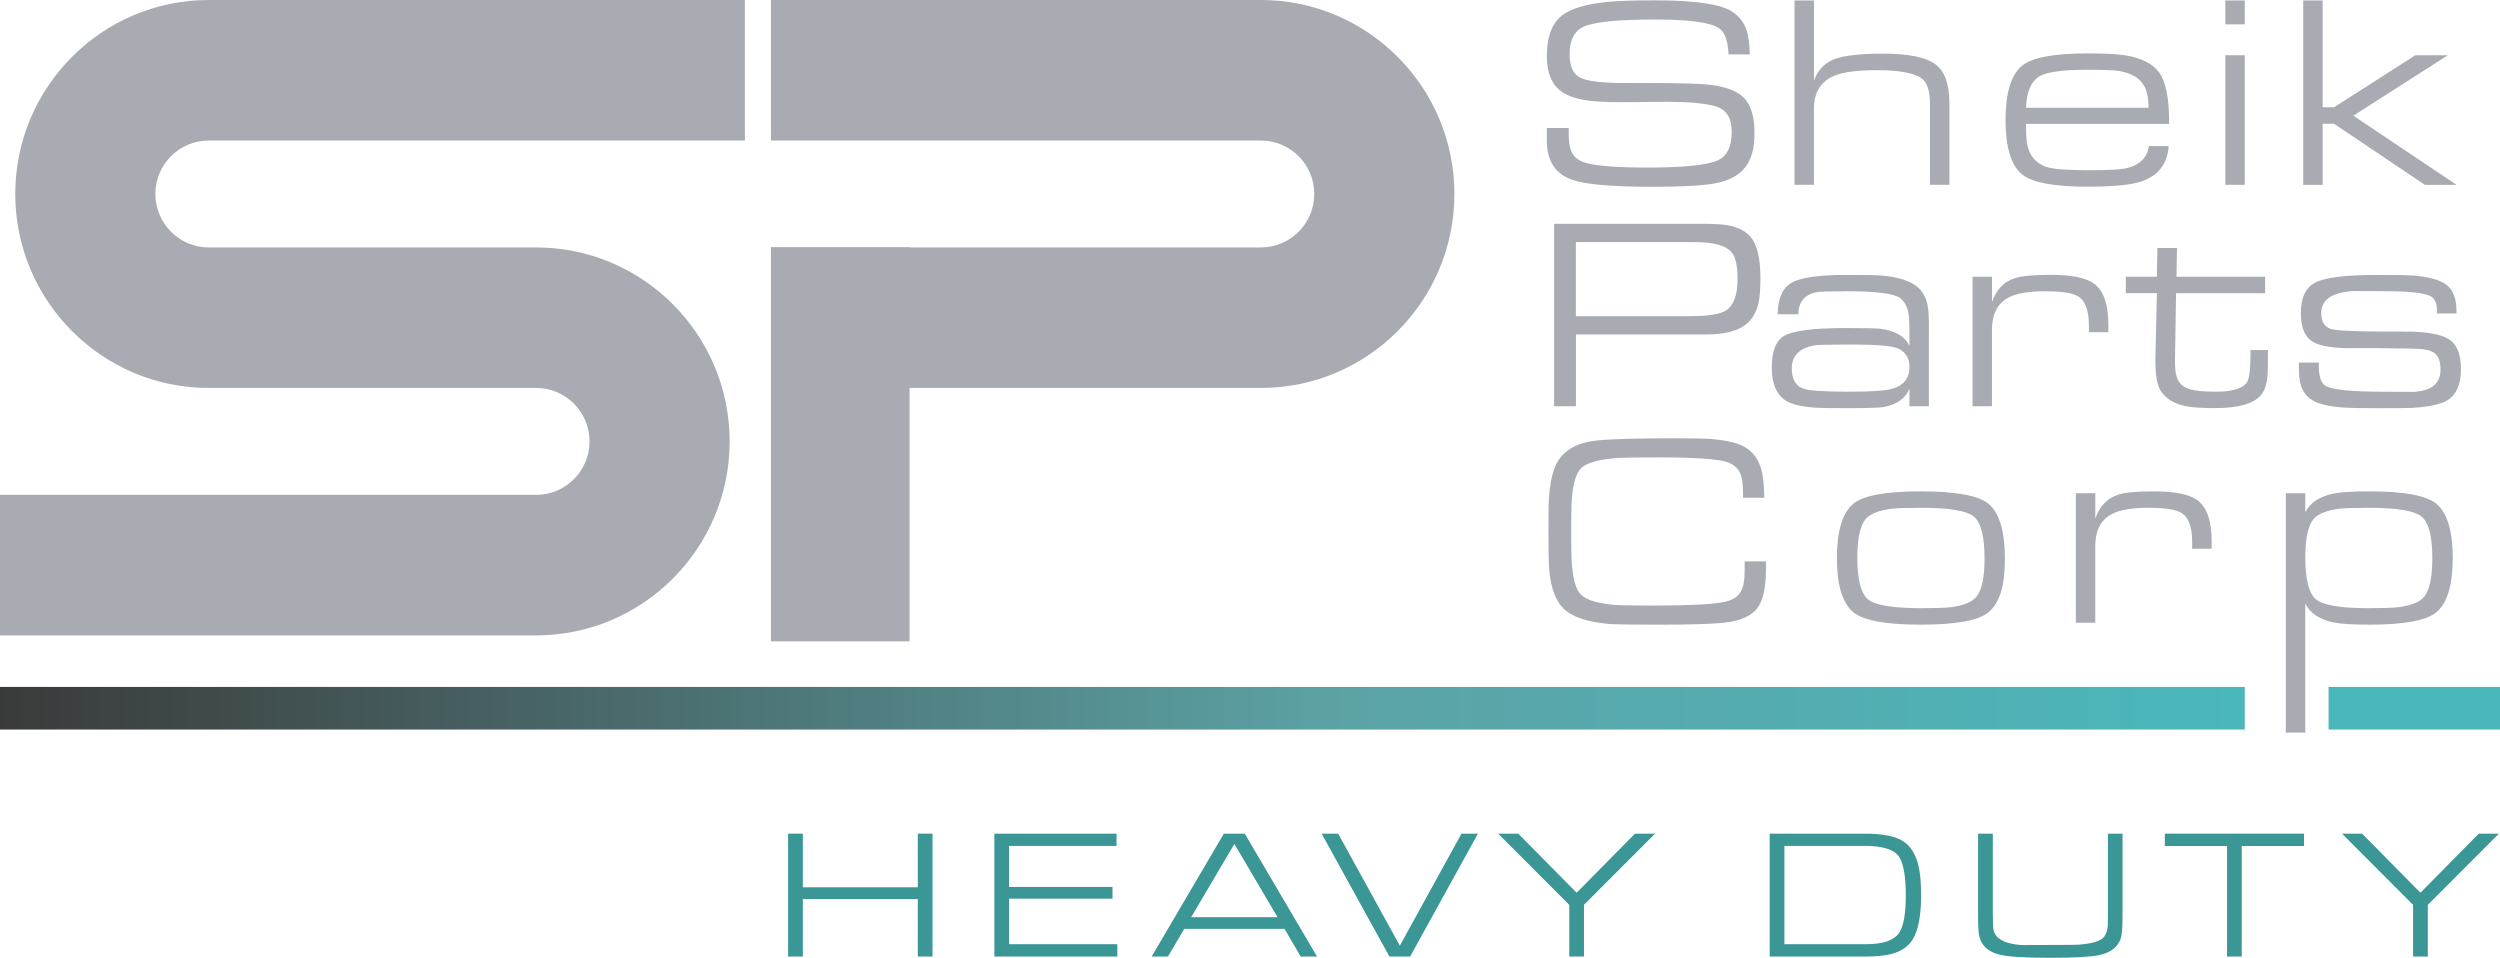 <svg xmlns="http://www.w3.org/2000/svg" width="154" height="59" viewBox="0 0 154 59" fill="none"><g id="SP HEAVY 2" clip-path="url(#clip0_298_7620)"><g id="Capa 1"><g id="Group"><path id="Vector" d="M0.94 11.949C0.94 18.538 6.285 23.898 12.854 23.898H33.032C34.841 23.898 36.315 25.376 36.315 27.191C36.315 29.005 34.841 30.483 33.032 30.483H0V39.14H33.032C39.601 39.14 44.946 33.779 44.946 27.191C44.946 20.602 39.601 15.242 33.026 15.242H12.854C11.045 15.242 9.571 13.764 9.571 11.949C9.571 10.135 11.045 8.657 12.854 8.657H45.886V0H12.854C6.285 0 0.94 5.361 0.94 11.949Z" fill="#A8ABB2"></path><path id="Vector_2" d="M138.278 42.315H0V44.94H138.278V42.315Z" fill="url(#paint0_linear_298_7620)"></path><path id="Vector_3" d="M154 42.315H143.44V44.94H154V42.315Z" fill="#4AB7BB"></path><path id="Vector_4" d="M95.286 7.883H96.632V8.18C96.632 8.676 96.681 9.047 96.781 9.288C96.917 9.634 97.187 9.87 97.585 10.003C98.225 10.216 99.53 10.322 101.501 10.322C103.712 10.322 105.149 10.175 105.812 9.879C106.386 9.621 106.673 9.039 106.673 8.128C106.673 7.218 106.327 6.732 105.629 6.533C105.06 6.369 104.09 6.282 102.723 6.271C101.76 6.282 100.793 6.29 99.825 6.297C98.998 6.29 98.38 6.265 97.969 6.214C97.215 6.126 96.634 5.945 96.228 5.67C95.599 5.241 95.284 4.506 95.284 3.463C95.284 2.299 95.586 1.469 96.188 0.977C96.719 0.544 97.65 0.258 98.979 0.12C99.626 0.053 100.618 0.021 101.96 0.021C104.373 0.021 105.94 0.243 106.656 0.689C107.111 0.968 107.419 1.354 107.583 1.842C107.698 2.167 107.766 2.668 107.789 3.35H106.476C106.448 2.548 106.267 2.022 105.933 1.77C105.436 1.39 104.114 1.203 101.966 1.203C99.819 1.203 98.516 1.324 97.755 1.565C97.042 1.791 96.687 2.388 96.687 3.361C96.687 4.107 96.917 4.587 97.376 4.802C97.742 4.973 98.45 5.075 99.496 5.107C99.655 5.113 100.372 5.115 101.647 5.115C103.552 5.115 104.807 5.154 105.408 5.231C106.378 5.356 107.06 5.634 107.462 6.062C107.872 6.512 108.079 7.22 108.079 8.184C108.079 9.148 107.889 9.809 107.513 10.297C107.124 10.806 106.493 11.141 105.617 11.301C104.856 11.438 103.569 11.506 101.758 11.506C99.305 11.506 97.672 11.363 96.855 11.079C95.809 10.717 95.286 9.913 95.286 8.664V7.892V7.883Z" fill="#A8ABB2"></path><path id="Vector_5" d="M110.542 11.384V0.028H111.741V4.985C111.916 4.452 112.234 4.051 112.694 3.783C113.236 3.465 114.333 3.305 115.987 3.305C117.53 3.305 118.6 3.516 119.193 3.938C119.786 4.361 120.084 5.169 120.084 6.359V11.382H118.885V6.416C118.885 5.659 118.736 5.147 118.44 4.885C118.019 4.512 117.082 4.324 115.632 4.324C114.429 4.324 113.557 4.435 113.021 4.653C112.166 5.005 111.739 5.685 111.739 6.695V11.382H110.54L110.542 11.384Z" fill="#A8ABB2"></path><path id="Vector_6" d="M124.8 7.629C124.806 8.22 124.827 8.623 124.866 8.836C124.997 9.576 125.395 10.058 126.056 10.282C126.462 10.418 127.332 10.486 128.667 10.486C129.832 10.486 130.58 10.45 130.908 10.38C131.784 10.194 132.27 9.732 132.37 8.996H133.593C133.499 10.254 132.789 11.02 131.458 11.295C130.818 11.431 129.866 11.501 128.601 11.501C126.481 11.501 125.123 11.237 124.519 10.71C123.868 10.139 123.541 9.037 123.541 7.399C123.541 5.761 123.866 4.65 124.519 4.081C125.116 3.554 126.471 3.29 128.584 3.29C129.668 3.29 130.459 3.331 130.957 3.414C131.93 3.578 132.613 3.928 133.002 4.461C133.423 5.038 133.629 6.094 133.618 7.629H124.8ZM132.353 6.64C132.349 6.079 132.268 5.653 132.115 5.354C131.847 4.832 131.322 4.505 130.54 4.373C130.244 4.324 129.594 4.299 128.586 4.299C127.113 4.299 126.148 4.422 125.688 4.67C125.136 4.966 124.84 5.623 124.802 6.638H132.355L132.353 6.64Z" fill="#A8ABB2"></path><path id="Vector_7" d="M137.079 1.501V0.028H138.278V1.501H137.079ZM137.079 11.384V3.403H138.278V11.384H137.079Z" fill="#A8ABB2"></path><path id="Vector_8" d="M141.878 11.384V0.028H143.077V6.608H143.774L148.783 3.405H150.784L144.967 7.126L151.322 11.386H149.374L143.774 7.623H143.077V11.386H141.878V11.384Z" fill="#A8ABB2"></path><path id="Vector_9" d="M95.731 25.026V13.785H104.787C105.527 13.785 106.054 13.813 106.373 13.868C106.986 13.966 107.453 14.186 107.776 14.527C108.221 14.994 108.442 15.854 108.442 17.105C108.442 17.792 108.404 18.31 108.327 18.662C108.195 19.233 107.938 19.672 107.555 19.979C107.034 20.397 106.212 20.604 105.085 20.604H97.078V25.026H95.731ZM97.076 19.476H104.079C105.185 19.476 105.92 19.365 106.288 19.146C106.786 18.843 107.034 18.19 107.034 17.186C107.034 16.429 106.928 15.898 106.713 15.598C106.39 15.141 105.602 14.913 104.349 14.913H97.074V19.476H97.076Z" fill="#A8ABB2"></path><path id="Vector_10" d="M109.502 19.361C109.519 18.385 109.806 17.734 110.365 17.415C110.924 17.093 112.068 16.933 113.797 16.933C114.919 16.933 115.653 16.95 115.997 16.982C116.928 17.069 117.615 17.287 118.057 17.632C118.402 17.901 118.627 18.278 118.731 18.76C118.791 19.029 118.82 19.479 118.82 20.11V25.027H117.621V23.948C117.37 24.558 116.83 24.933 116.003 25.076C115.746 25.12 115.042 25.142 113.894 25.142C112.746 25.142 112.104 25.133 111.875 25.116C110.954 25.057 110.312 24.897 109.944 24.639C109.409 24.259 109.141 23.596 109.141 22.645C109.141 21.694 109.37 21.052 109.829 20.735C110.34 20.383 111.628 20.208 113.697 20.208C114.917 20.208 115.642 20.225 115.872 20.257C116.775 20.383 117.358 20.732 117.621 21.304V20.464C117.621 19.909 117.602 19.526 117.564 19.31C117.481 18.86 117.3 18.538 117.022 18.346C116.628 18.078 115.565 17.943 113.837 17.943C112.697 17.943 112.034 17.965 111.843 18.009C111.141 18.174 110.786 18.623 110.776 19.359H109.502V19.361ZM114.02 21.223C112.708 21.223 111.949 21.242 111.743 21.28C110.831 21.451 110.374 21.922 110.374 22.696C110.374 23.393 110.639 23.816 111.169 23.965C111.556 24.074 112.476 24.129 113.931 24.129C115.385 24.129 116.242 24.059 116.667 23.914C117.307 23.701 117.626 23.261 117.626 22.596C117.626 22.084 117.407 21.717 116.971 21.491C116.622 21.31 115.638 21.221 114.022 21.221L114.02 21.223Z" fill="#A8ABB2"></path><path id="Vector_11" d="M121.508 25.026V17.045H122.707V18.61C122.96 17.847 123.436 17.352 124.136 17.128C124.54 16.996 125.269 16.93 126.319 16.93C127.616 16.93 128.511 17.114 129.004 17.482C129.585 17.915 129.874 18.751 129.874 19.986V20.463H128.675V20.043C128.675 19.082 128.435 18.476 127.952 18.222C127.597 18.035 126.944 17.943 125.998 17.943C124.942 17.943 124.172 18.077 123.691 18.346C123.034 18.709 122.705 19.367 122.705 20.323V25.024H121.506L121.508 25.026Z" fill="#A8ABB2"></path><path id="Vector_12" d="M130.95 18.06V17.048H132.864L132.896 15.278H134.103L134.071 17.048H139.531V18.06H134.046L133.98 22.054C133.969 22.587 134.003 22.977 134.086 23.223C134.218 23.613 134.488 23.864 134.9 23.98C135.24 24.078 135.778 24.129 136.518 24.129C137.537 24.129 138.172 23.928 138.423 23.528C138.559 23.308 138.629 22.745 138.629 21.839V21.566H139.705V21.888C139.705 22.557 139.697 22.977 139.68 23.148C139.631 23.671 139.501 24.058 139.295 24.317C138.85 24.864 137.896 25.14 136.429 25.14C135.625 25.14 135.022 25.099 134.622 25.016C133.927 24.867 133.425 24.566 133.119 24.11C132.872 23.743 132.757 23.056 132.774 22.05L132.864 18.056H130.95V18.06Z" fill="#A8ABB2"></path><path id="Vector_13" d="M150.116 19.303V19.122C150.116 18.677 149.982 18.384 149.714 18.241C149.325 18.039 148.364 17.937 146.831 17.937C144.86 17.937 144.365 17.928 145.345 17.911C144.65 17.922 144.116 18.013 143.744 18.184C143.24 18.404 142.989 18.77 142.989 19.286C142.989 19.802 143.172 20.101 143.54 20.25C143.803 20.355 144.822 20.412 146.595 20.423C147.29 20.427 147.985 20.431 148.681 20.431C149.616 20.476 150.294 20.604 150.717 20.819C151.302 21.116 151.595 21.749 151.595 22.721C151.595 23.802 151.234 24.489 150.511 24.781C150.045 24.969 149.395 25.084 148.557 25.127C148.311 25.137 147.645 25.144 146.561 25.144C145.477 25.144 144.764 25.133 144.458 25.112C143.495 25.052 142.821 24.898 142.439 24.651C142.083 24.425 141.847 24.118 141.733 23.728C141.65 23.47 141.609 23.075 141.609 22.542V22.335H142.84V22.534C142.84 23.186 142.976 23.598 143.251 23.768C143.644 24.009 144.854 24.131 146.88 24.131C149.233 24.131 149.707 24.142 148.3 24.163C148.919 24.152 149.386 24.065 149.703 23.898C150.124 23.672 150.335 23.297 150.335 22.77C150.335 22.338 150.243 22.024 150.06 21.837C149.877 21.647 149.573 21.536 149.152 21.504C148.791 21.476 147.917 21.457 146.533 21.446H144.465C143.506 21.414 142.838 21.282 142.462 21.052C141.975 20.755 141.731 20.169 141.731 19.291C141.731 18.329 142.035 17.698 142.647 17.393C143.259 17.088 144.516 16.936 146.421 16.936C147.547 16.936 148.277 16.947 148.604 16.968C149.573 17.045 150.262 17.229 150.673 17.521C151.104 17.828 151.321 18.38 151.321 19.175V19.308H150.113L150.116 19.303Z" fill="#A8ABB2"></path><path id="Vector_14" d="M107.47 34.584H108.784V35.053C108.784 36.23 108.595 37.046 108.219 37.503C107.829 37.974 107.162 38.257 106.216 38.358C105.423 38.441 104.064 38.481 102.142 38.481C100.446 38.481 99.425 38.464 99.079 38.432C97.733 38.311 96.8 37.984 96.279 37.454C95.83 36.993 95.55 36.245 95.441 35.206C95.403 34.85 95.384 34.029 95.384 32.745C95.384 31.699 95.392 31.033 95.409 30.754C95.458 29.948 95.579 29.298 95.771 28.803C96.149 27.843 97 27.289 98.324 27.14C99.151 27.046 100.763 26.999 103.161 26.999C104.311 26.999 105.076 27.016 105.459 27.048C106.471 27.131 107.196 27.327 107.634 27.637C108.072 27.948 108.367 28.402 108.52 28.999C108.608 29.351 108.663 29.905 108.684 30.662H107.37V30.374C107.37 29.841 107.317 29.449 107.215 29.197C107.073 28.841 106.788 28.594 106.36 28.455C105.776 28.27 104.385 28.176 102.189 28.176C100.865 28.176 100.036 28.187 99.702 28.208C98.475 28.295 97.699 28.515 97.37 28.867C97.08 29.174 96.897 29.799 96.827 30.743C96.8 31.05 96.787 31.718 96.787 32.743C96.787 33.769 96.802 34.43 96.827 34.743C96.897 35.686 97.08 36.311 97.37 36.611C97.71 36.967 98.439 37.187 99.561 37.27C99.846 37.291 100.629 37.302 101.911 37.302C104.062 37.302 105.495 37.227 106.214 37.08C106.707 36.982 107.045 36.769 107.232 36.441C107.392 36.172 107.47 35.767 107.47 35.225V34.586V34.584Z" fill="#A8ABB2"></path><path id="Vector_15" d="M118.32 30.268C120.52 30.268 121.921 30.532 122.525 31.059C123.175 31.63 123.503 32.752 123.503 34.428C123.503 36.104 123.177 37.119 122.525 37.688C121.927 38.215 120.528 38.479 118.328 38.479C116.128 38.479 114.735 38.215 114.131 37.688C113.481 37.116 113.153 36.014 113.153 34.377C113.153 32.739 113.479 31.634 114.131 31.059C114.722 30.532 116.119 30.268 118.32 30.268ZM118.354 31.28C117.471 31.28 116.865 31.3 116.532 31.338C115.722 31.436 115.179 31.656 114.905 31.997C114.578 32.404 114.412 33.197 114.412 34.377C114.412 35.662 114.618 36.496 115.028 36.884C115.439 37.27 116.54 37.464 118.33 37.464C119.195 37.464 119.797 37.445 120.137 37.406C120.941 37.308 121.481 37.089 121.755 36.748C122.083 36.34 122.248 35.562 122.248 34.408C122.248 33.097 122.042 32.246 121.632 31.86C121.222 31.474 120.129 31.28 118.356 31.28H118.354Z" fill="#A8ABB2"></path><path id="Vector_16" d="M127.871 38.364V30.383H129.07V31.948C129.323 31.184 129.8 30.69 130.499 30.466C130.903 30.334 131.632 30.268 132.682 30.268C133.979 30.268 134.874 30.451 135.368 30.82C135.948 31.253 136.237 32.089 136.237 33.323V33.801H135.038V33.381C135.038 32.419 134.798 31.814 134.315 31.56C133.96 31.374 133.307 31.28 132.361 31.28C131.305 31.28 130.535 31.415 130.055 31.683C129.398 32.046 129.068 32.705 129.068 33.66V38.362H127.869L127.871 38.364Z" fill="#A8ABB2"></path><path id="Vector_17" d="M140.808 30.383H142.007V31.56C142.302 30.961 142.891 30.575 143.771 30.4C144.209 30.312 144.951 30.268 145.997 30.268C148.143 30.268 149.514 30.532 150.111 31.059C150.762 31.63 151.089 32.733 151.089 34.37C151.089 36.008 150.764 37.119 150.111 37.688C149.51 38.215 148.134 38.479 145.989 38.479C144.939 38.479 144.197 38.434 143.763 38.347C142.887 38.166 142.302 37.775 142.005 37.178V45.127H140.806V30.383H140.808ZM145.919 31.28C145.056 31.28 144.454 31.3 144.114 31.338C143.31 31.436 142.772 31.656 142.498 31.997C142.171 32.404 142.007 33.182 142.007 34.336C142.007 35.649 142.213 36.498 142.621 36.884C143.032 37.27 144.122 37.464 145.895 37.464C146.765 37.464 147.371 37.445 147.715 37.406C148.525 37.308 149.065 37.089 149.339 36.748C149.667 36.34 149.831 35.547 149.831 34.368C149.831 33.082 149.624 32.248 149.216 31.86C148.806 31.474 147.707 31.28 145.919 31.28Z" fill="#A8ABB2"></path><g id="Group_2"><path id="Vector_18" d="M77.676 0H47.491V8.657H77.676C79.486 8.657 80.959 10.135 80.959 11.949C80.959 13.764 79.486 15.242 77.676 15.242H56.029V15.222H47.491V39.507H56.029V23.898H77.676C84.246 23.898 89.591 18.538 89.591 11.949C89.591 5.361 84.246 0 77.676 0Z" fill="#A8ABB2"></path></g></g><g id="Group_3"><path id="Vector_19" d="M48.548 58.923V51.352H49.456V54.657H56.535V51.352H57.443V58.923H56.535V55.379H49.456V58.923H48.548Z" fill="#3B9696"></path><path id="Vector_20" d="M61.253 58.923V51.352H68.779V52.111H62.159V54.635H68.53V55.356H62.159V58.162H68.828V58.921H61.251L61.253 58.923Z" fill="#3B9696"></path><path id="Vector_21" d="M79.126 57.22H72.95L71.945 58.923H70.943L75.389 51.352H76.677L81.129 58.923H80.121L79.126 57.22ZM78.697 56.499L76.037 51.987L73.376 56.499H78.697Z" fill="#3B9696"></path><path id="Vector_22" d="M81.412 51.352H82.43L86.23 58.254L90.029 51.352H91.041L86.865 58.923H85.588L81.412 51.352Z" fill="#3B9696"></path><path id="Vector_23" d="M97.119 54.993L100.716 51.352H101.953L97.573 55.738V58.921H96.666V55.738L92.286 51.352H93.523L97.121 54.993H97.119Z" fill="#3B9696"></path><path id="Vector_24" d="M109.012 58.923V51.352H114.884C115.93 51.352 116.7 51.499 117.191 51.795C117.667 52.083 117.992 52.582 118.169 53.288C118.283 53.746 118.341 54.362 118.341 55.134C118.341 56.364 118.177 57.262 117.848 57.825C117.578 58.284 117.142 58.595 116.536 58.757C116.138 58.868 115.588 58.923 114.882 58.923H109.01H109.012ZM109.92 58.162H114.958C116.023 58.162 116.708 57.917 117.01 57.424C117.267 57.006 117.397 56.258 117.397 55.177C117.397 54.004 117.263 53.211 116.993 52.791C116.697 52.337 115.998 52.108 114.892 52.108H109.92V58.16V58.162Z" fill="#3B9696"></path><path id="Vector_25" d="M129.84 51.352H130.748V56.49C130.748 57.17 130.71 57.618 130.631 57.831C130.444 58.35 130.01 58.68 129.332 58.829C128.801 58.945 127.789 59.002 126.296 59.002C124.678 59.002 123.615 58.932 123.111 58.791C122.469 58.614 122.078 58.256 121.934 57.716C121.878 57.51 121.851 57.102 121.851 56.492V51.354H122.758V56.335C122.758 56.844 122.773 57.164 122.803 57.294C122.884 57.652 123.162 57.908 123.639 58.06C123.994 58.175 124.47 58.234 125.071 58.243C123.179 58.222 123.59 58.209 126.3 58.209C127.28 58.209 127.857 58.203 128.027 58.192C128.89 58.13 129.421 57.966 129.619 57.699C129.74 57.533 129.815 57.313 129.84 57.041C129.844 56.996 129.847 56.759 129.847 56.33V51.354L129.84 51.352Z" fill="#3B9696"></path><path id="Vector_26" d="M137.186 58.923V52.113H133.353V51.353H141.925V52.113H138.091V58.923H137.184H137.186Z" fill="#3B9696"></path><path id="Vector_27" d="M149.098 54.993L152.695 51.352H153.933L149.553 55.738V58.921H148.645V55.738L144.266 51.352H145.503L149.1 54.993H149.098Z" fill="#3B9696"></path></g></g></g><defs><linearGradient id="paint0_linear_298_7620" x1="0" y1="43.626" x2="138.278" y2="43.626" gradientUnits="userSpaceOnUse"><stop stop-color="#3A3A3A"></stop><stop offset="0.6" stop-color="#5CA3A6"></stop><stop offset="1" stop-color="#4AB7BB"></stop></linearGradient><clipPath id="clip0_298_7620"><rect width="154" height="59" fill="white"></rect></clipPath></defs></svg>